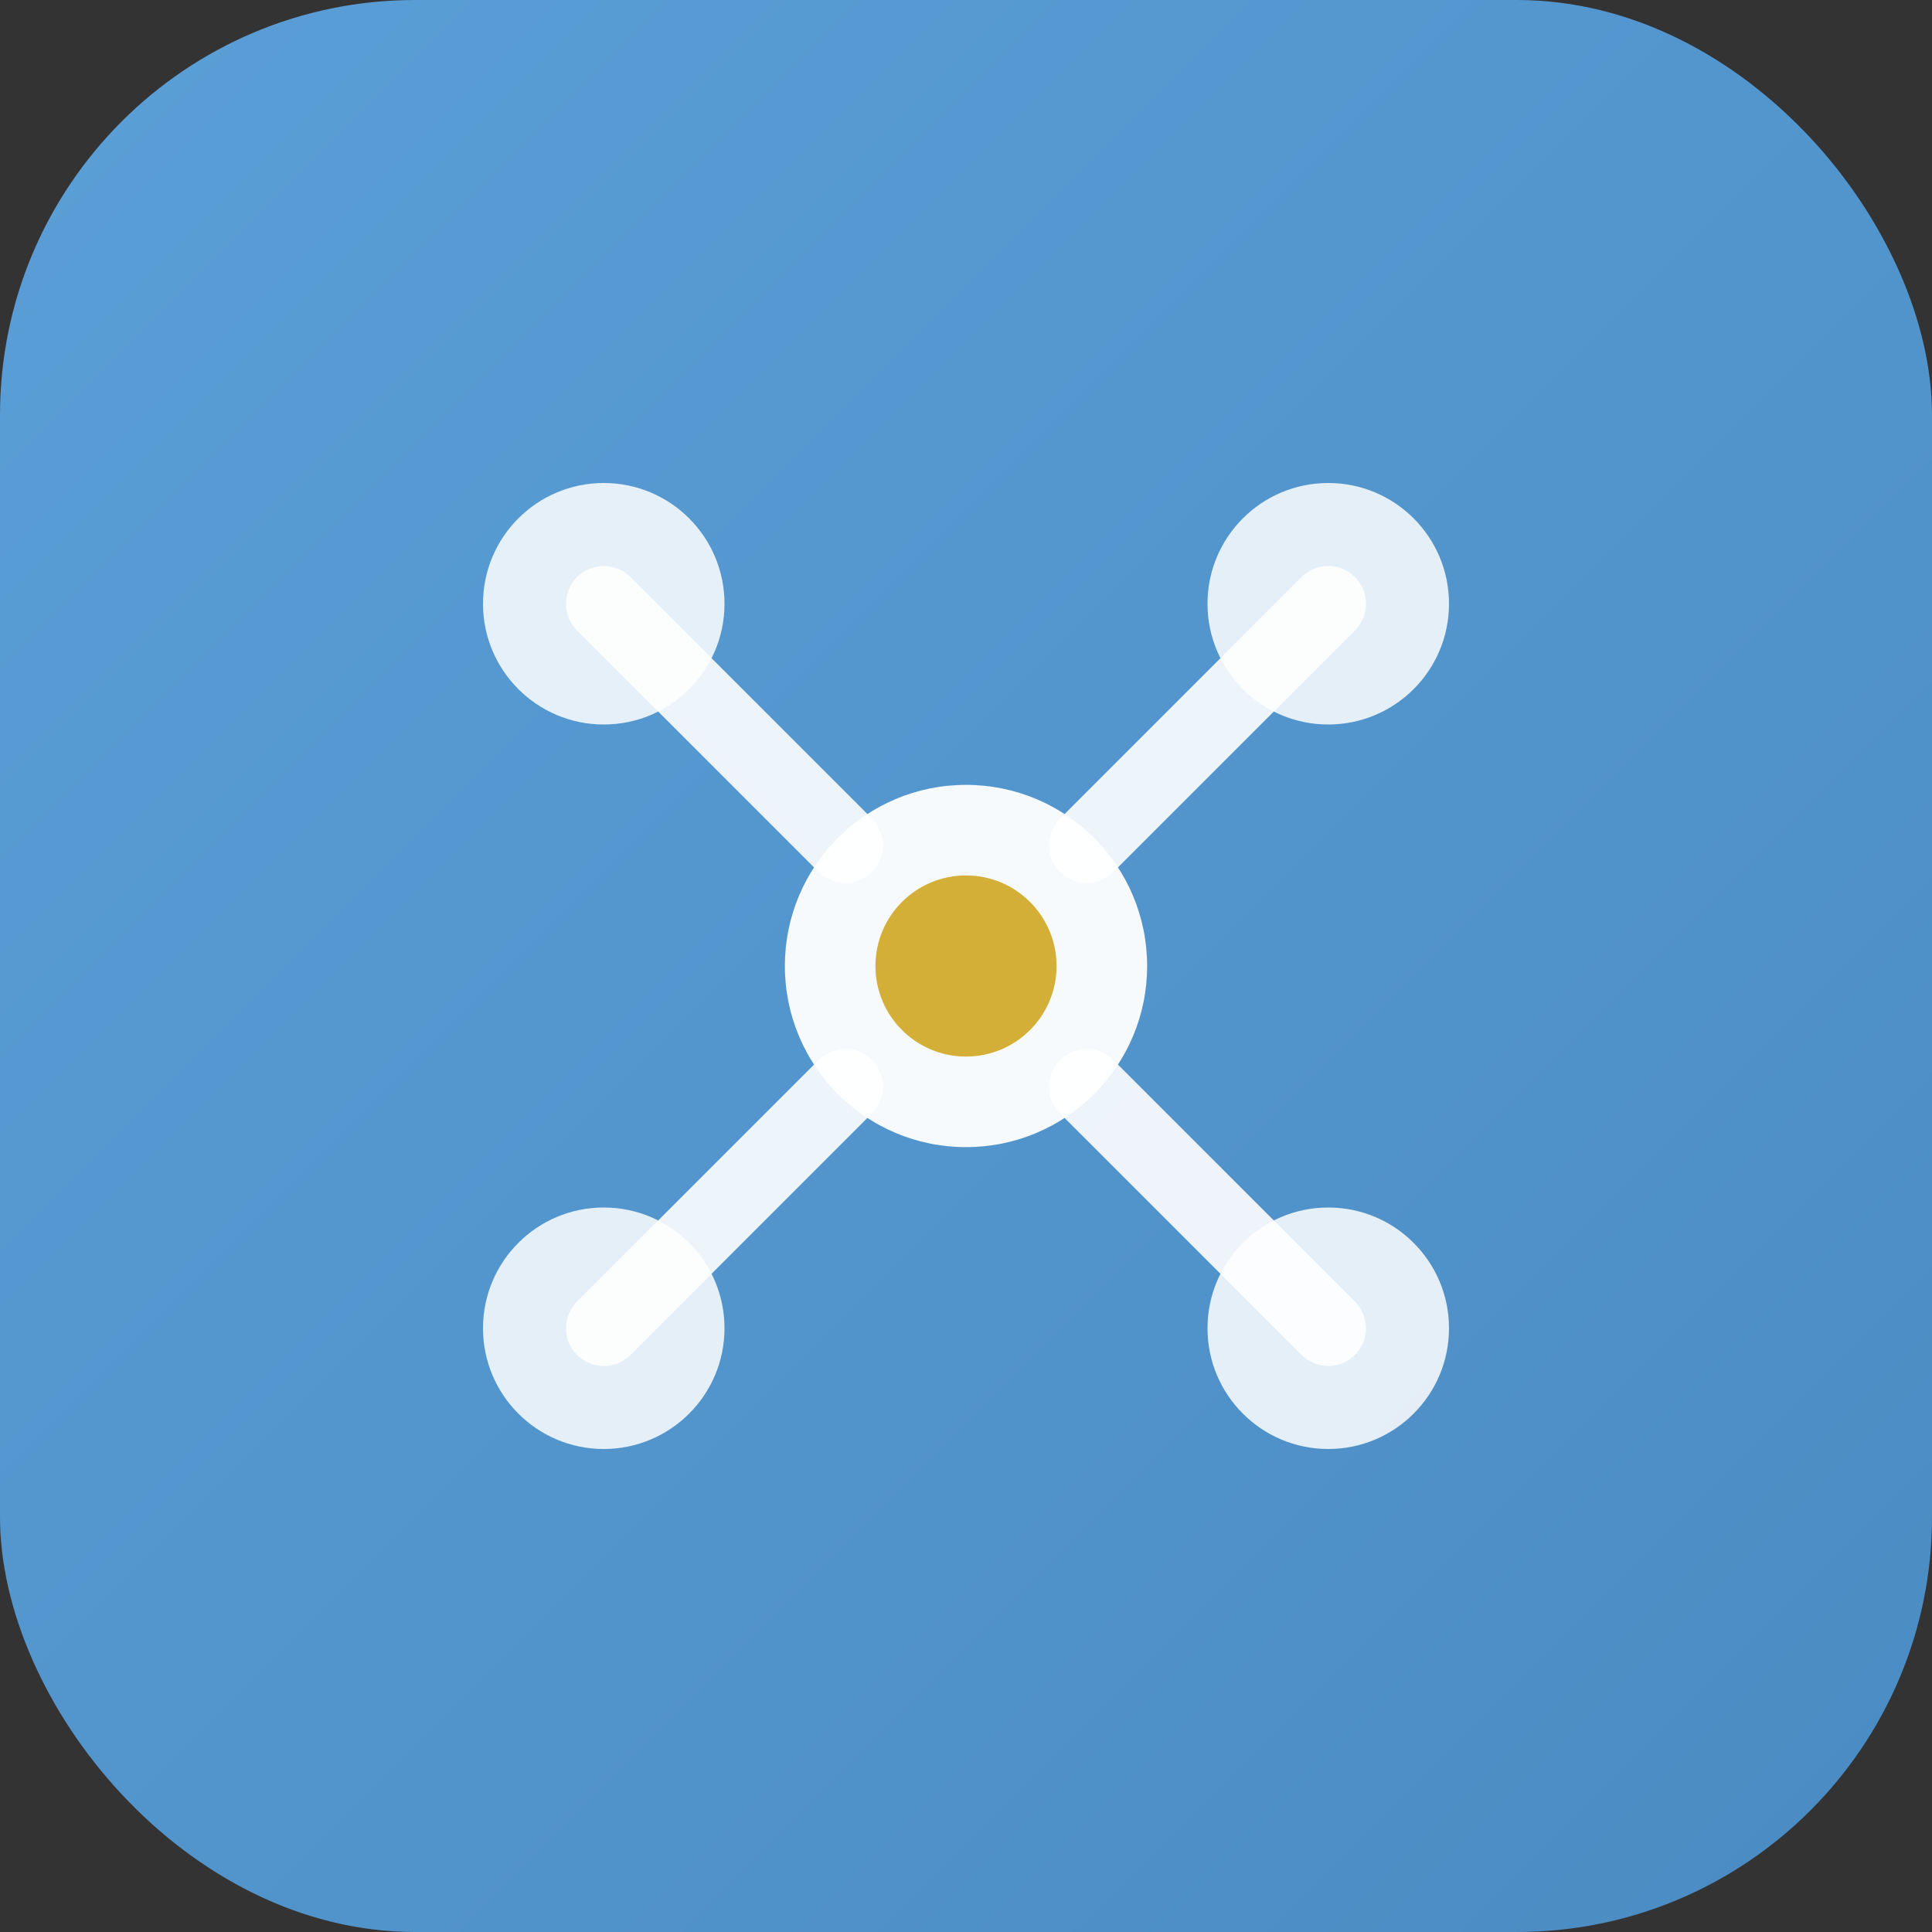 <svg xmlns="http://www.w3.org/2000/svg" viewBox="0 0 512 512" fill="none">
  <rect x="0" y="0" width="512" height="512" fill="#333333" stroke="none"/>
  <defs>
    <linearGradient id="brand-large" x1="0%" y1="0%" x2="100%" y2="100%">
      <stop offset="0%" style="stop-color:#5B9FD8;stop-opacity:1" />
      <stop offset="100%" style="stop-color:#4A8BC2;stop-opacity:1" />
    </linearGradient>
  </defs>
  
  <rect width="512" height="512" rx="110" fill="url(#brand-large)"/>
  
  <!-- Minimalist drone icon -->
  <g transform="translate(256, 256)">
    <!-- Center body -->
    <circle cx="0" cy="0" r="48" fill="white" opacity="0.95"/>
    
    <!-- Propeller arms -->
    <g stroke="white" stroke-width="20" stroke-linecap="round" opacity="0.9">
      <line x1="-32" y1="-32" x2="-96" y2="-96"/>
      <line x1="32" y1="-32" x2="96" y2="-96"/>
      <line x1="-32" y1="32" x2="-96" y2="96"/>
      <line x1="32" y1="32" x2="96" y2="96"/>
    </g>
    
    <!-- Propellers -->
    <g fill="white" opacity="0.85">
      <circle cx="-96" cy="-96" r="32"/>
      <circle cx="96" cy="-96" r="32"/>
      <circle cx="-96" cy="96" r="32"/>
      <circle cx="96" cy="96" r="32"/>
    </g>
    
    <!-- Camera lens -->
    <circle cx="0" cy="0" r="24" fill="#D4AF37"/>
  </g>
</svg>

